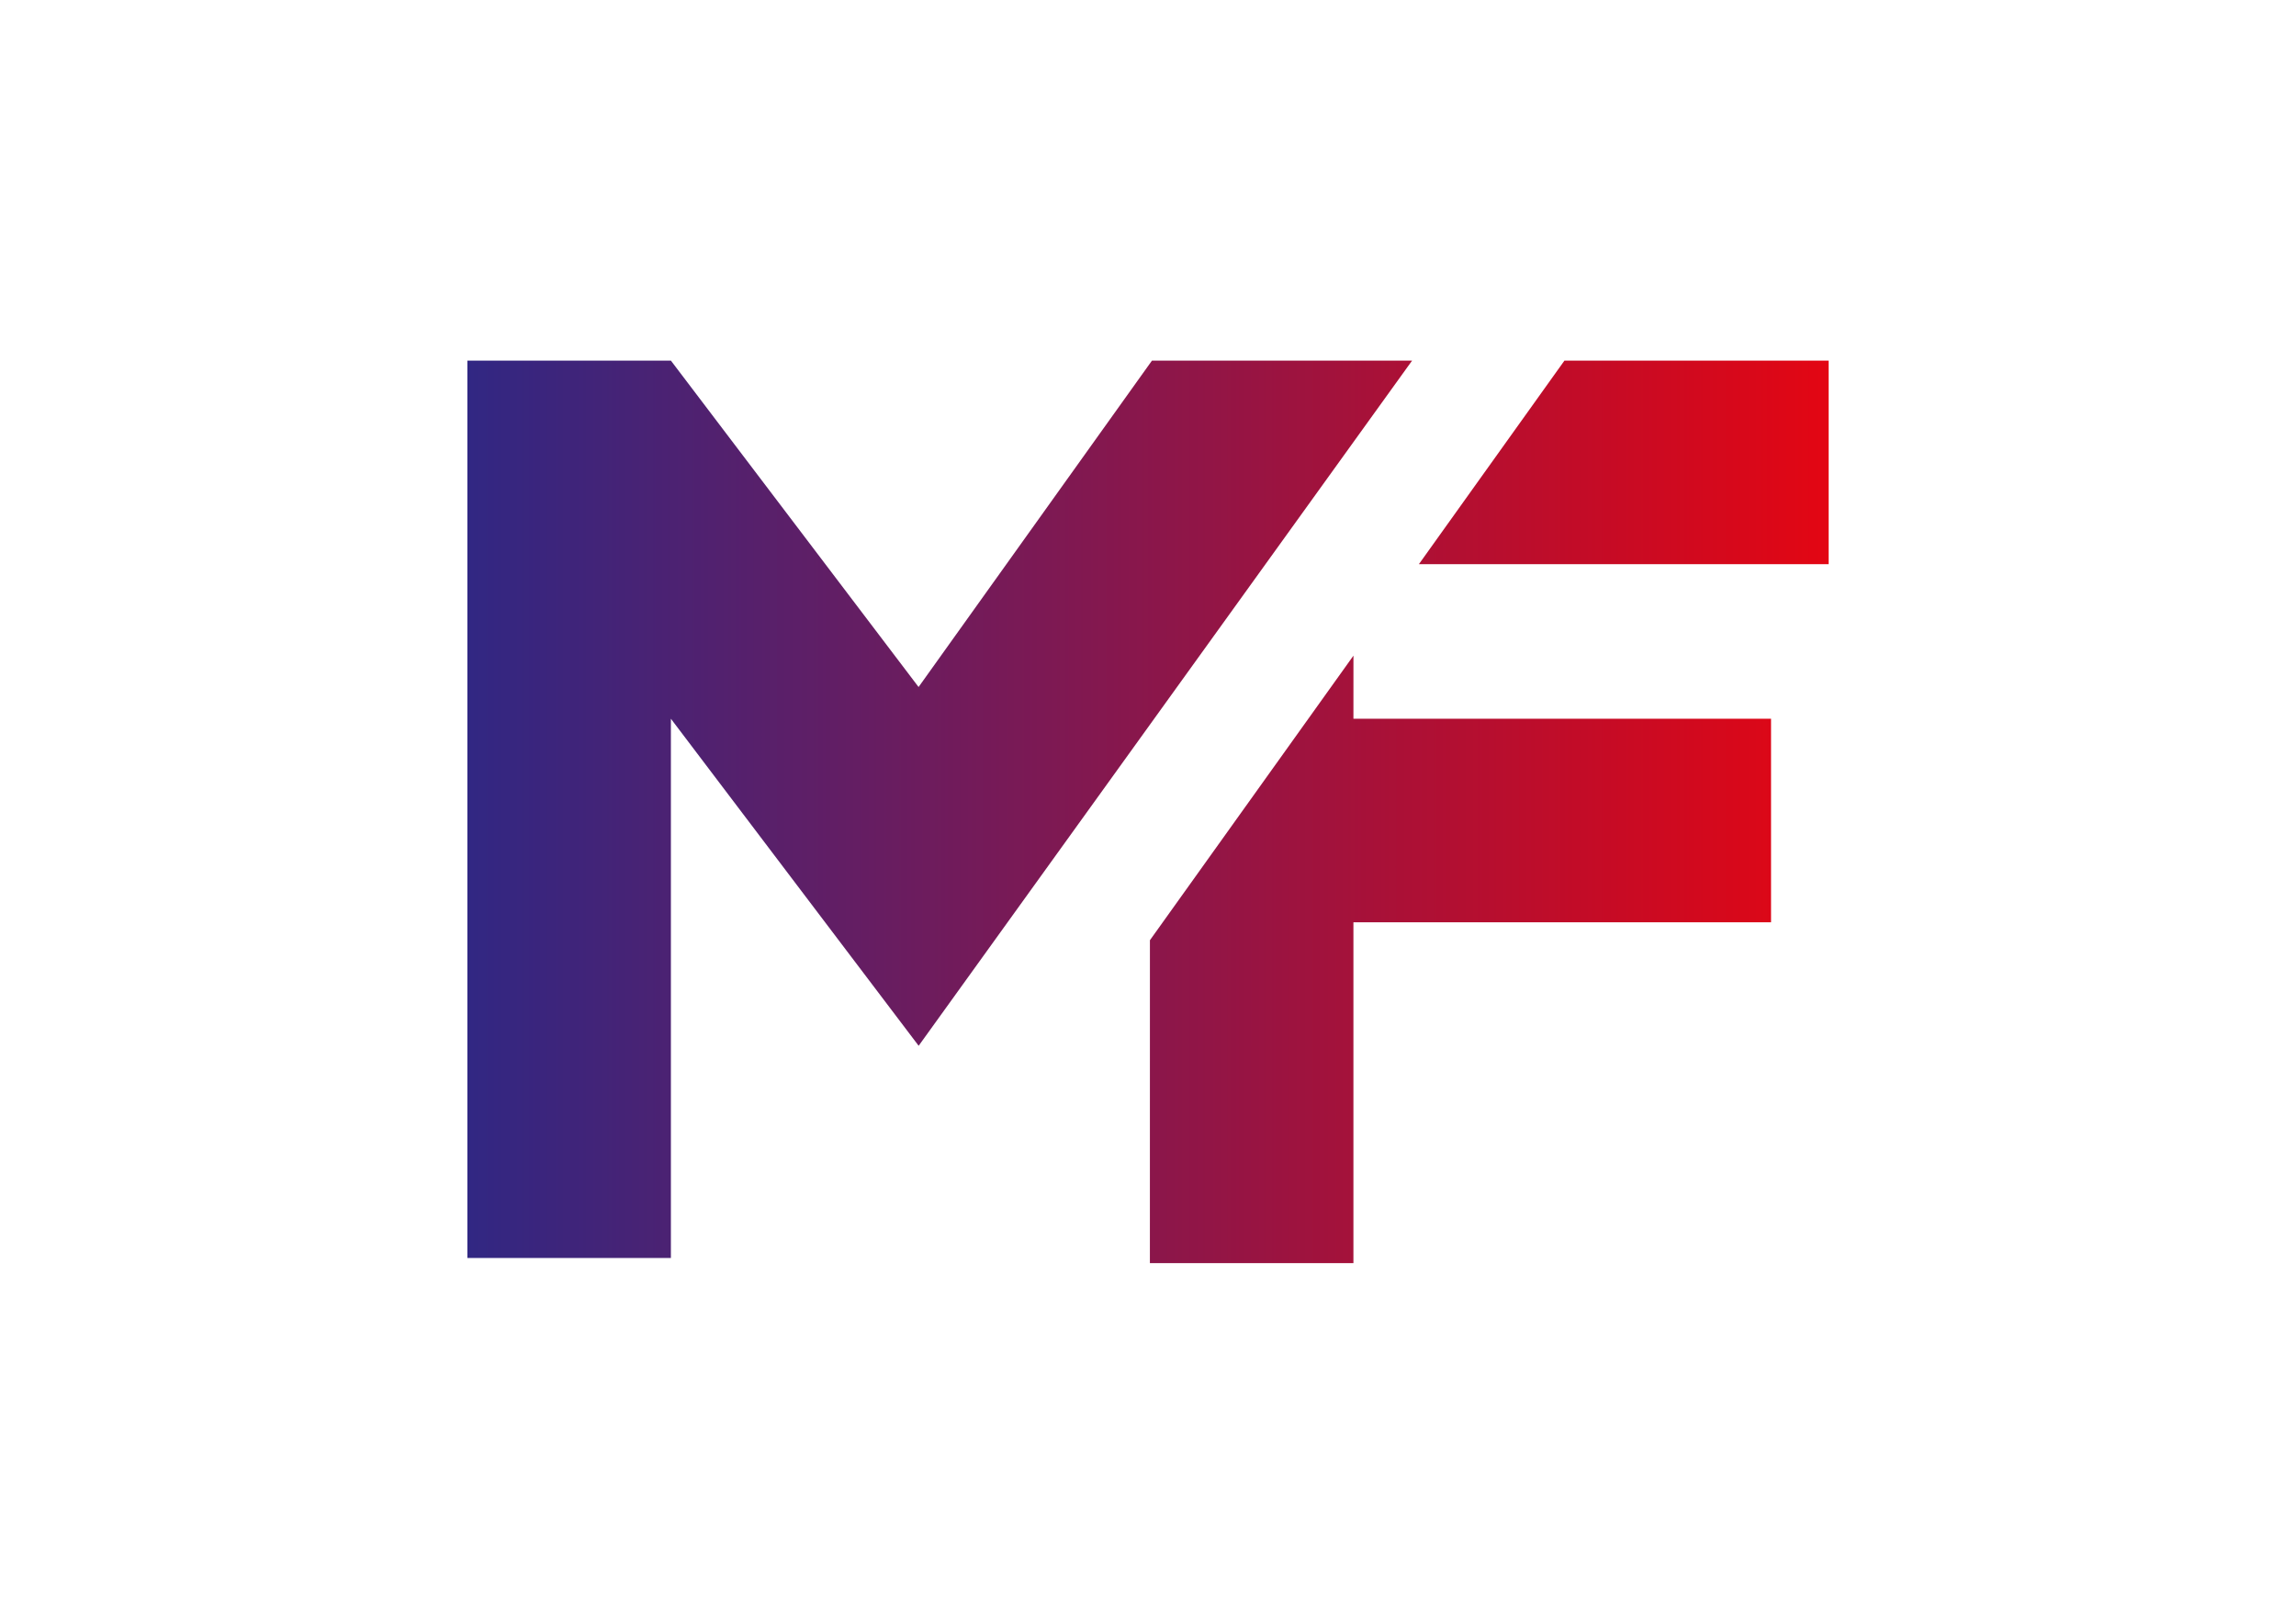 <?xml version="1.0" encoding="utf-8"?>
<!-- Generator: Adobe Illustrator 28.0.0, SVG Export Plug-In . SVG Version: 6.00 Build 0)  -->
<svg version="1.1" id="Calque_1" xmlns="http://www.w3.org/2000/svg" xmlns:xlink="http://www.w3.org/1999/xlink" x="0px" y="0px"
	 viewBox="0 0 841.89 595.28" style="enable-background:new 0 0 841.89 595.28;" xml:space="preserve">
<style type="text/css">
	.st0{fill:url(#SVGID_1_);}
</style>
<linearGradient id="SVGID_1_" gradientUnits="userSpaceOnUse" x1="171.371" y1="297.638" x2="670.519" y2="297.638">
	<stop  offset="0" style="stop-color:#312783"/>
	<stop  offset="1" style="stop-color:#E30613"/>
</linearGradient>
<path class="st0" d="M517.79,132.2L336.85,383.4L246,263.5V461.2h-74.63V132.2H246l90.82,119.67L422.4,132.2L517.79,132.2z
	 M496.28,240.37L421.65,344.7l-0.01,118.38h74.63V338.12H649.4V263.5H496.27L496.28,240.37z M573.65,132.2l-53.37,74.63l150.25,0
	V132.2L573.65,132.2z"/>
</svg>
